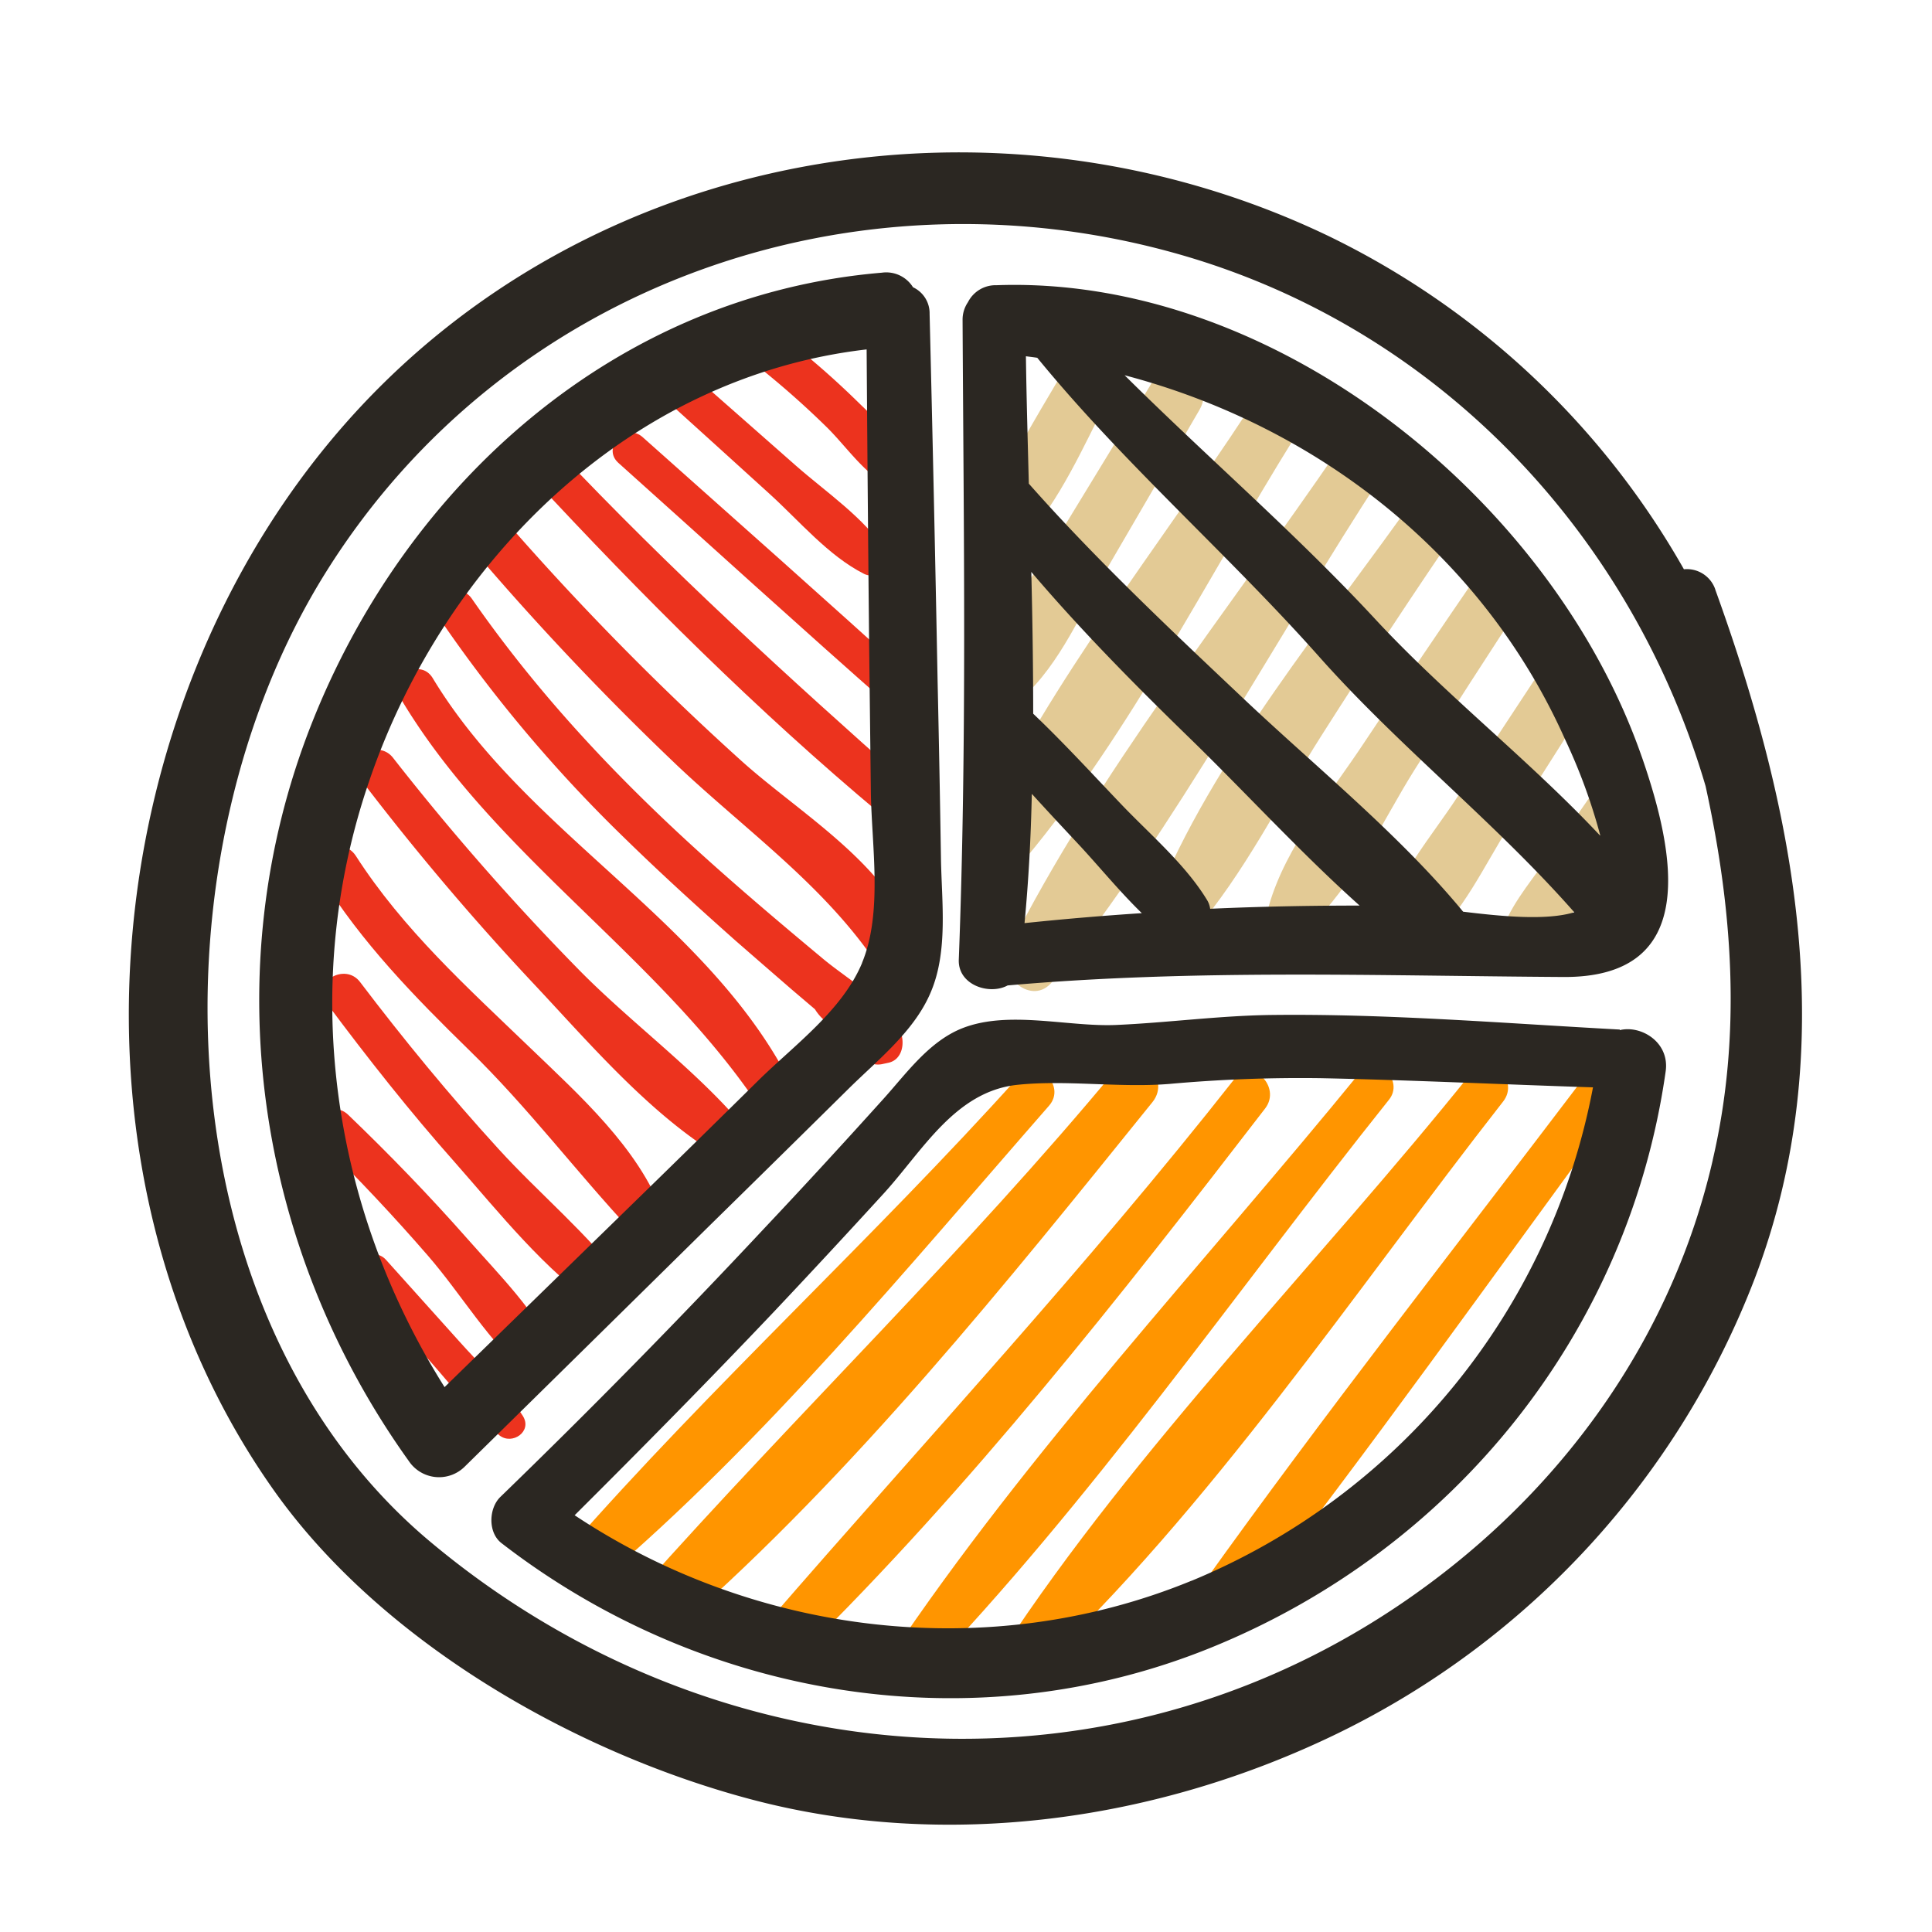 <svg id="Layer_1" data-name="Layer 1" xmlns="http://www.w3.org/2000/svg" viewBox="0 0 265.4 265.4"><defs><style>.cls-1{fill:#ff9500;}.cls-1,.cls-2,.cls-3,.cls-4{fill-rule:evenodd;}.cls-2{fill:#ec331e;}.cls-3{fill:#e3ca95;}.cls-4{fill:#2b2722;}</style></defs><path class="cls-1" d="M139.92,147.91c-19.95,22.18-42.2,42.46-61.83,64.85-2.68,3.08,1.49,6.88,4.51,4.31,22.5-19.14,42.11-43,61.5-65.17C146.55,149.11,142.41,145.13,139.92,147.91Z"/><path class="cls-1" d="M153.43,146.76c-20.72,25-43.95,47.4-65.47,71.59-3.21,3.59,1.81,8.21,5.36,5.1,24.07-21.11,44.93-47.19,65-72.06C161,148.05,156.21,143.43,153.43,146.76Z"/><path class="cls-1" d="M169.6,148.19c-20.37,25.9-42.66,49.83-64.2,74.71-2.66,3.08,1.68,7.26,4.6,4.36,23.31-22.9,43.92-49.18,63.8-75C176.08,149.27,171.93,145.22,169.6,148.19Z"/><path class="cls-1" d="M186.82,147.33c-21.54,26.4-45.64,52.08-64.6,80.36-1.66,2.48,2.15,5.12,4.15,3,23.48-24.35,43.3-53.16,64.41-79.59C193,148.4,189.05,144.59,186.82,147.33Z"/><path class="cls-1" d="M202.24,147.23c-21.1,26.32-46.12,51.4-64.59,79.55-1.75,2.7,2.2,5.19,4.35,3.19,24.28-22.74,44-52.48,64.49-78.66C208.81,148.35,204.61,144.27,202.24,147.23Z"/><path class="cls-1" d="M217.21,148.54c-17.4,22.94-35.25,45.66-52,69.09-2.21,3.08,3,7,5.41,4,17.56-22.52,34.1-45.84,51-68.83C224,149.64,219.6,145.37,217.21,148.54Z"/><path class="cls-2" d="M71.83,194.52c-2.42-3.81-5.89-7.05-8.89-10.42q-4.94-5.52-9.88-11c-2.05-2.32-5.33,1.19-3.29,3.48C52.88,180,56,183.5,59.09,187s6,7.3,9.52,10.18C70.37,198.56,73.16,196.64,71.83,194.52Z"/><path class="cls-2" d="M76.49,186.34c-2.65-6-7.92-11.21-12.25-16.13C59,164.27,53.52,158.6,47.82,153.13c-2.46-2.35-6,1.44-3.63,3.81,5.06,5,9.94,10.18,14.61,15.57s8.38,11.87,13.7,16.3C74.16,190.18,77.55,188.76,76.49,186.34Z"/><path class="cls-2" d="M85.85,176.25c-5-6.69-11.74-12.24-17.38-18.43-6.69-7.33-13-15-19-22.91-2.08-2.76-6.72,0-4.62,2.86,5.64,7.57,11.5,15,17.72,22,6.08,6.91,12.3,14.77,19.94,20C84.56,181.18,87.32,178.23,85.85,176.25Z"/><path class="cls-2" d="M91,166.58c-3.32-8.9-11.43-16.15-18.14-22.61-8.63-8.31-17.47-16.26-24-26.43-2-3-6.7-.11-4.77,2.95,5.6,9,12.83,16.42,20.37,23.78,8.09,7.88,14.7,16.71,22.34,24.89C88.52,171,91.86,168.94,91,166.58Z"/><path class="cls-2" d="M103.45,156.33c-6.72-8.54-16.1-15.19-23.76-22.94A344.68,344.68,0,0,1,54,104.11c-2.1-2.7-6.69,0-4.56,2.81A358.46,358.46,0,0,0,73.18,135c8,8.51,16.79,18.94,27.1,24.66C102.24,160.73,105,158.26,103.45,156.33Z"/><path class="cls-2" d="M108.44,148.47c-11.48-22.2-36.12-34-49-55.32C57.68,90.27,53.27,93,55,95.89c12.73,21.42,34.78,34.93,48.83,55.45A2.72,2.72,0,0,0,108.44,148.47Z"/><path class="cls-2" d="M123.64,141.6c-2-4.22-7.15-7-10.71-10-5.81-4.84-11.59-9.73-17.19-14.82-11.5-10.46-22-21.69-30.91-34.52-1.89-2.74-6.31,0-4.43,2.74a195.61,195.61,0,0,0,25.48,30.21c4.91,4.8,10,9.42,15.15,14q3.89,3.39,7.78,6.76l3.14,2.67a6.57,6.57,0,0,0,6,3.12,2,2,0,0,0-.25,2.09,5.11,5.11,0,0,1,.22.48,2.85,2.85,0,0,0,3.39,1.82l.7-.15C124,145.59,124.37,143.17,123.64,141.6Z"/><path class="cls-2" d="M126.12,131c-3-11.63-15.83-18.89-24.25-26.46A384.29,384.29,0,0,1,69.32,71.41c-2.55-2.94-6.63,1.45-4.14,4.35A391.08,391.08,0,0,0,93,105.13c9.74,9.2,20.73,16.84,28.05,28.19A2.84,2.84,0,0,0,126.12,131Z"/><path class="cls-2" d="M124.9,107.77C108.21,93,91.91,78.11,76.59,61.9c-2.25-2.39-5.71,1.31-3.5,3.68C88.17,81.85,104,97.65,121,111.85,123.8,114.13,127.63,110.18,124.9,107.77Z"/><path class="cls-2" d="M125.85,93.69c-12.41-11.32-25-22.43-37.57-33.64C86,58,82.62,61.48,84.94,63.58c12.51,11.2,24.94,22.54,37.57,33.64C124.84,99.26,128.16,95.82,125.85,93.69Z"/><path class="cls-2" d="M121.66,75.68c-3-4.6-8.18-8.07-12.29-11.68-4.61-4.08-9.25-8.13-13.87-12.21-2.42-2.12-5.87,1.47-3.46,3.66,4.57,4.12,9.11,8.26,13.67,12.39,4.07,3.69,8.07,8.51,13,11C120.62,79.75,122.92,77.63,121.66,75.68Z"/><path class="cls-2" d="M125,64.28c-1.22-3.67-4.5-6.46-7.2-9.11a117.25,117.25,0,0,0-9.64-8.45c-2.7-2.13-6.41,1.71-3.69,3.89a121.43,121.43,0,0,1,9.15,8.12c2.68,2.66,5,6.19,8.39,8A2.1,2.1,0,0,0,125,64.28Z"/><path class="cls-3" d="M147.33,48.76c-3.6,6.51-8.16,13.11-10.67,20.13-1.1,3.13,3.75,5.85,5.78,3.18C147,66.15,150,58.75,153.55,52.19,155.7,48.17,149.53,44.74,147.33,48.76Z"/><path class="cls-3" d="M158.21,52.62,145.32,73.76c-3.75,6.15-9.26,12.61-10.46,19.81-.38,2.25,2.2,5,4.44,3.26C145,92.35,148,85.18,151.55,79q6.63-11.36,13.24-22.73C167.22,52.06,160.72,48.51,158.21,52.62Z"/><path class="cls-3" d="M171.27,56.66C159.24,75,144.4,93.53,135,113.36c-1.73,3.64,3.11,7.88,6,4.42,14.3-17.21,24.94-38.55,36.75-57.54C180.29,56.15,173.87,52.72,171.27,56.66Z"/><path class="cls-3" d="M183.9,61.68c-15.21,22.27-33.21,44.59-45.32,68.7-1.83,3.64,3.25,8,6,4.44C161.74,113.39,175,88,190,65.07,192.51,61.27,186.41,58,183.9,61.68Z"/><path class="cls-3" d="M194.61,68c-12.24,17.4-28.07,36.19-36,56-1.29,3.26,2.66,7.17,5.4,4,6.92-8,11.82-18,17.5-26.92Q191,86.14,201,71.54C203.7,67.62,197.3,64.19,194.61,68Z"/><path class="cls-3" d="M203.52,78.17Q195.39,90,187.46,101.92c-4.65,7.06-10.81,14.32-13.15,22.5-.93,3.23,3.18,5,5.38,3,6.27-5.71,10.14-14.53,14.62-21.66Q202,93.6,209.85,81.66C212.43,77.75,206.12,74.4,203.52,78.17Z"/><path class="cls-3" d="M211.85,91.78q-5.86,8.93-11.74,17.84c-3.49,5.31-8.14,10.64-9.86,16.83-1,3.56,3.36,5.18,5.77,3.16,4.88-4.07,7.86-10.7,11.23-16l11.43-18C221.38,91.3,214.59,87.63,211.85,91.78Z"/><path class="cls-3" d="M219.93,107.29c-2.54,3.62-5.09,7.28-7.62,10.91-2.37,3.39-5.2,6.63-6.31,10.68-.62,2.29,2.23,4.64,4.27,3.12,3.44-2.5,5.46-6.24,7.82-9.72,2.63-3.89,5.27-7.76,7.89-11.65C228.51,106.92,222.43,103.67,219.93,107.29Z"/><path class="cls-4" d="M235.64,81a4.13,4.13,0,0,0-4.32-2.8A112.49,112.49,0,0,0,182.45,32.4C137,10.62,80.63,20.15,47.11,58.56,12.9,97.75,7,161.32,37.53,204.6c14.76,20.94,41.47,36.23,65.92,42.65,26.7,7,55.62,2.86,80.26-9.11a115.51,115.51,0,0,0,57.34-62.51c12-31.54,5.71-63.87-5.43-94.66Zm-13.13,60.51c2.92-.72,6.89,1.66,6.3,5.69-5.08,35.73-29,65.53-62.39,79.11-32.69,13.3-69.89,7.05-97.53-14.33-1.88-1.45-1.77-4.79-.14-6.36q18.59-18,36.35-37c5.5-5.83,10.91-11.73,16.29-17.7,3.16-3.51,6.24-7.86,10.8-9.67,6.37-2.51,14.52-.16,21.14-.45,7.07-.31,14.09-1.27,21.18-1.37,16-.2,32.05,1.14,48,2Zm-58.84,75.64c-27.83,11.42-59.88,7.52-84.73-9,9.27-9.23,18.44-18.53,27.42-28q7.64-8.1,15.11-16.28c5.29-5.83,9.74-13.9,18.22-14.84,6.7-.72,14.08.43,20.94-.13a200.93,200.93,0,0,1,20.82-.79c12.45.26,24.92.86,37.38,1.26a91.79,91.79,0,0,1-55.16,67.79Zm56.12-102.38c-9.73-10.37-21.07-19.17-30.79-29.63-10.94-11.81-23.14-22.3-34.51-33.59C180.69,58.44,203.6,76,215,101.58a78.4,78.4,0,0,1,4.83,13.18v0Zm-77.3-65.62c12,14.66,26.32,27.08,38.89,41.25,11,12.34,24,22.55,34.88,34.92-3.87,1.17-10,.56-15.27-.08-8.76-10.6-20-19.68-30-29.11-10.16-9.6-20.39-19.21-29.66-29.69-.15-5.86-.32-11.7-.4-17.5.5.07,1,.12,1.56.21Zm-.81,29.43c6.81,8,14.17,15.45,21.75,22.82s15.24,15.75,23.34,23c-6.85,0-13.69.13-20.53.44a3.1,3.1,0,0,0-.46-1.26c-3-4.9-7.8-8.95-11.76-13.1s-7.9-8.45-12.09-12.44c0-6.48-.1-13-.26-19.51Zm.1,30.51c2.22,2.45,4.46,4.84,6.71,7.25,2.76,3,5.4,6.22,8.36,9.1q-8.06.53-16.11,1.37c.56-5.86.87-11.76,1-17.7v0Zm83.75-5.14c4.64,13.37,8,30.39-10.8,30.26-25.62-.16-50.69-1.09-76.31,1.16-2.52,1.37-6.85-.06-6.71-3.55,1.12-29.28.67-58.56.52-87.86a4.26,4.26,0,0,1,.74-2.45,4.25,4.25,0,0,1,3.92-2.33c38.24-1.37,76.39,29.51,88.64,64.78Zm-96.27,14c.1,5.92,1,12.73-1.4,18.35-2.25,5.37-7.32,9.33-11.35,13.32q-9.39,9.28-18.85,18.56-16.89,16.65-33.84,33.31a5,5,0,0,1-7.67-.8c-21-29.32-26.66-67.33-13.43-101.05C55.81,66.27,84.8,40.52,121.13,37.46a4.33,4.33,0,0,1,4.29,2,3.94,3.94,0,0,1,2.28,3.67q.62,25.23,1.1,50.49.27,12.15.46,24.3Zm-10.83,14.32c-2.7,6.48-9.21,11.22-14.17,16.07q-8.1,8-16.19,15.89l-27,26.32c-15.62-24.84-20-55.36-10.28-83.47C61.19,76.8,86.7,51.74,119.05,48q.14,20.11.34,40.21l.24,20.6c.11,7.41,1.65,16.53-1.2,23.43Zm116.85,27.1c-5.45,23.66-19.65,43.94-39.06,58.28-41.93,31.06-98,27.16-137.46-6.15C22,180.35,20.49,117.32,44.81,78.54,69.61,38.94,117.71,22.22,162.2,35,198,45.3,224.27,73.8,234.3,108,238,124.88,239.29,142.1,235.28,159.33Z"/></svg>